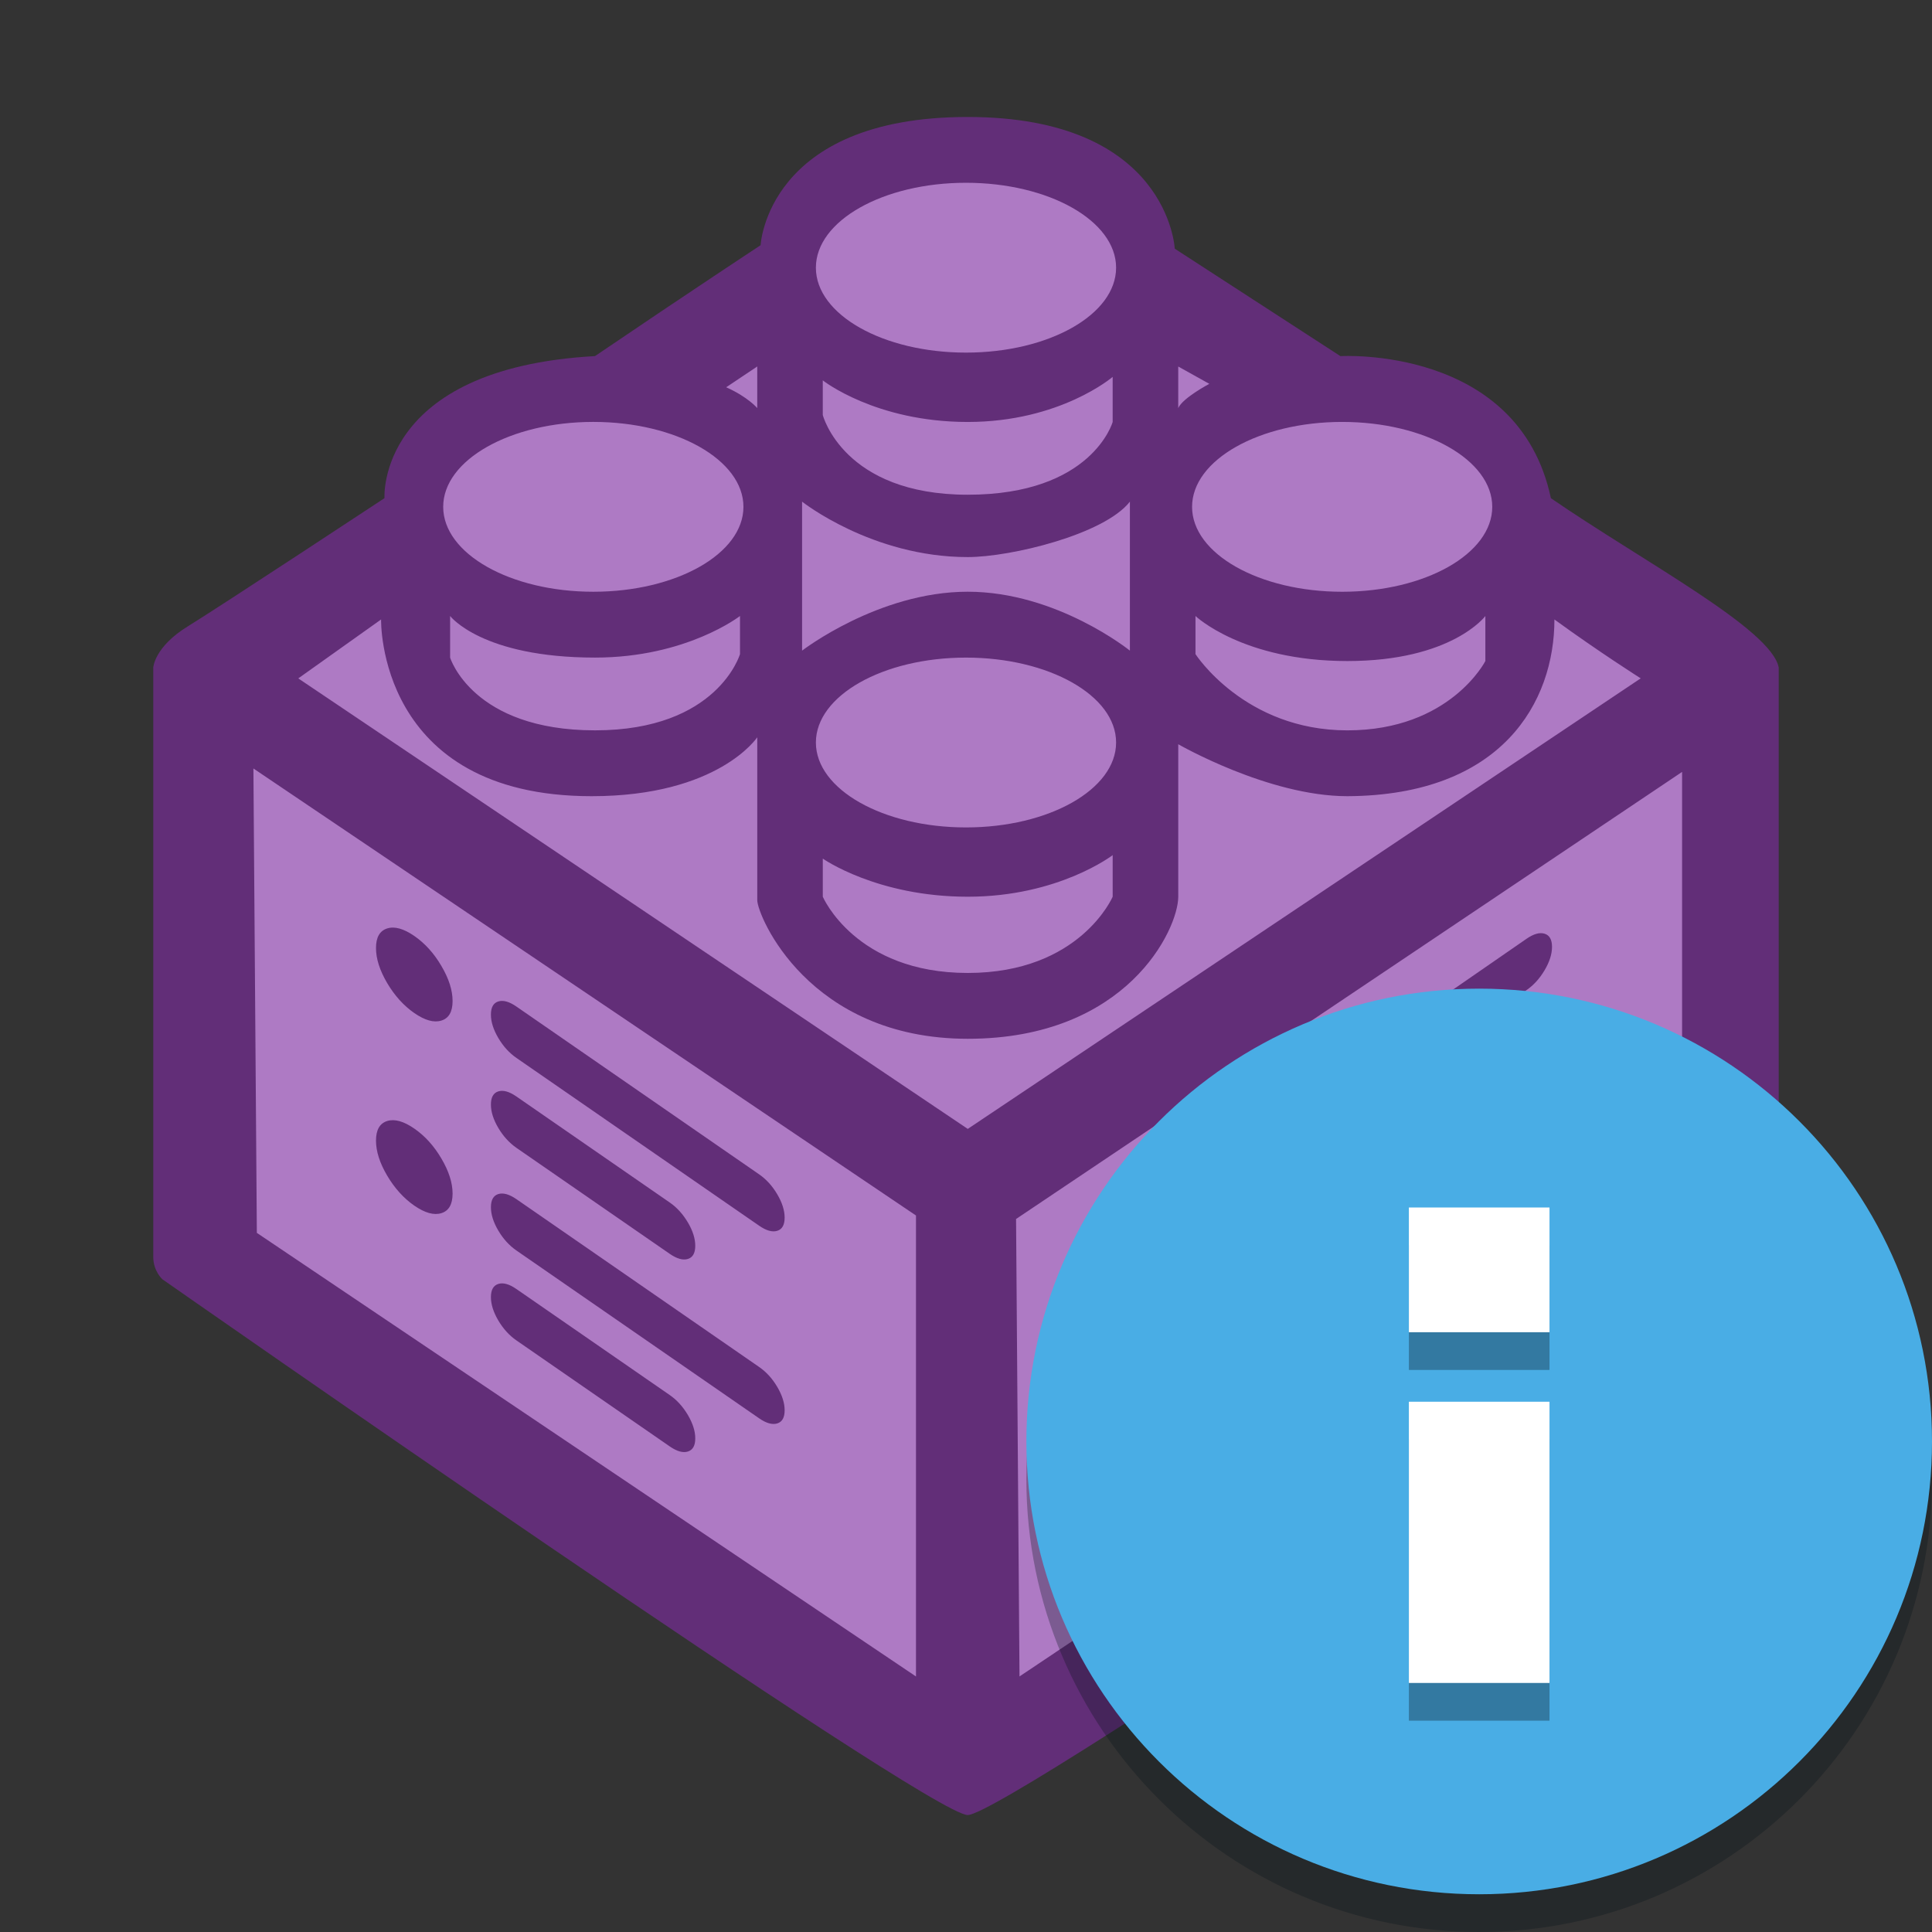 <svg enable-background="new 0 0 61.439 61.439" version="1.1" viewBox="0 0 512 512" xmlns="http://www.w3.org/2000/svg"><rect x="0" y="0" width="512" height="512" fill="#333333" stroke="none"/><g transform="translate(-.006 -.002)"><path d="m411.01 132.03c-8.584-40.501-55.78-37.652-55.78-37.652l-43.899-28.472s-1.648-34.905-54.877-34.905c-53.238 0-54.877 33.984-54.877 33.984s-18.752 12.327-43.89 29.384c-57.986 3.24-55.789 37.652-55.789 37.652s-43.276 28.528-52.13 33.974c-8.854 5.447-9.143 10.893-9.143 10.893v156.25c0 3.706 2.402 5.875 2.402 5.875s203.1 141.99 213.43 141.99 214.93-139.59 214.93-144.17v-159.93c-1.992-10.251-35.892-28.044-60.37-44.868z" fill="#622e78" stroke-width="9.311"/><path d="m256 93.446c21.973 0 39.784-10.074 39.784-22.504 0-12.42-17.811-22.504-39.784-22.504-21.964 0-39.775 10.074-39.775 22.504 0 12.439 17.811 22.504 39.775 22.504zm0 80.825c-21.964 0-39.775 10.074-39.775 22.504s17.811 22.504 39.775 22.504c21.973 0 39.784-10.074 39.784-22.504 9e-3 -12.43-17.811-22.504-39.784-22.504zm43.443-1.843v-39.486c-6.834 8.724-31.619 14.692-42.978 14.692-25.39 0-43.899-14.692-43.899-14.692v39.486s20.223-15.614 43.899-15.614c23.668 9e-3 42.978 15.614 42.978 15.614zm-81.393-71.626v9.18s5.419 21.126 38.416 21.126c32.987 0 38.406-19.282 38.406-19.282v-11.946s-13.91 11.946-38.406 11.946-38.416-11.024-38.416-11.024zm102.44 0.922-8.24-4.59v11.024c1.145-2.691 8.24-6.434 8.24-6.434zm35.203 55.1c21.973 0 39.775-10.074 39.775-22.504s-17.802-22.504-39.775-22.504c-21.964 0-39.775 10.074-39.775 22.504s17.811 22.504 39.775 22.504zm-38.872 6.424v10.102s13.007 20.204 40.24 20.204c27.234 0 36.581-18.37 36.581-18.37v-11.936s-8.854 11.936-36.581 11.936-40.24-11.936-40.24-11.936zm-98.767 64.29v10.102s8.622 20.204 38.416 20.204c29.785 0 38.406-20.204 38.406-20.204v-11.024s-14.31 11.024-38.406 11.024-38.416-10.102-38.416-10.102zm51.218 95.508 0.912 121.23 175.59-117.56v-122.15zm-201.2 3.678 174.68 117.56v-122.16l-175.59-118.47zm51.218-163.48v11.024s5.884 19.282 38.416 19.282c32.522 0 38.406-20.204 38.406-20.204v-10.102s-14.161 11.024-38.406 11.024c-30.045 0-38.416-11.024-38.416-11.024zm37.95-6.424c21.973 0 39.784-10.074 39.784-22.504s-17.811-22.504-39.784-22.504-39.784 10.074-39.784 22.504 17.811 22.504 39.784 22.504zm43.443-48.676v-11.024l-8.231 5.512c5.707 2.533 8.231 5.512 8.231 5.512zm211.26 56.022c0 21.861-13.863 46.627-54.877 46.832-20.949 0-44.812-13.77-44.812-13.77v40.408c0 8.584-13.538 37.652-55.78 37.652-42.252 0-55.789-32.736-55.789-36.74v-43.164s-10.288 15.614-43.9 15.614c-56.962 0-55.789-46.832-55.789-46.832l-21.945 15.614 177.42 119.39 178.34-119.4s-11.247-7.132-22.867-15.605z" clip-rule="evenodd" fill="#ae7ac4" fill-rule="evenodd" stroke-width="9.311"/><g transform="matrix(9.311,0,0,9.311,-31.051,-29.156)"><path d="m18.035 35.802 4.362 3.016c0.205 0.141 0.376 0.189 0.517 0.146 0.14-0.044 0.21-0.169 0.21-0.374 0-0.206-0.07-0.428-0.21-0.665-0.141-0.237-0.313-0.428-0.517-0.568l-4.362-3.016c-0.204-0.142-0.377-0.19-0.517-0.146s-0.21 0.169-0.21 0.375c0 0.205 0.07 0.427 0.21 0.664s0.313 0.426 0.517 0.568zm0-2.559 6.906 4.774c0.205 0.142 0.377 0.19 0.517 0.146s0.21-0.169 0.21-0.374c0-0.206-0.07-0.428-0.21-0.665-0.14-0.238-0.313-0.428-0.517-0.569l-6.906-4.774c-0.204-0.142-0.377-0.189-0.517-0.146-0.14 0.044-0.21 0.168-0.21 0.374s0.07 0.427 0.21 0.665 0.313 0.428 0.517 0.569zm-2.908 2.01c-0.303-0.21-0.561-0.281-0.772-0.215-0.212 0.067-0.318 0.253-0.318 0.557 0 0.305 0.106 0.638 0.318 0.997s0.47 0.644 0.772 0.854c0.303 0.209 0.56 0.281 0.772 0.214 0.212-0.066 0.318-0.252 0.318-0.557 0-0.304-0.106-0.637-0.318-0.996-0.211-0.36-0.469-0.645-0.772-0.854zm9.814 6.785-6.906-4.775c-0.204-0.141-0.377-0.189-0.517-0.146-0.14 0.044-0.21 0.169-0.21 0.374 0 0.206 0.07 0.428 0.21 0.665 0.14 0.238 0.313 0.427 0.517 0.568l6.906 4.775c0.205 0.142 0.377 0.189 0.517 0.146s0.21-0.168 0.21-0.374-0.07-0.427-0.21-0.665-0.312-0.426-0.517-0.568zm-9.814-12.267c-0.303-0.209-0.561-0.281-0.772-0.214s-0.318 0.252-0.318 0.557 0.106 0.637 0.318 0.997c0.212 0.359 0.47 0.644 0.772 0.854 0.303 0.209 0.56 0.281 0.772 0.214 0.212-0.066 0.318-0.252 0.318-0.557 0-0.304-0.106-0.637-0.318-0.996-0.211-0.361-0.469-0.646-0.772-0.855zm7.27 13.066-4.362-3.016c-0.204-0.142-0.377-0.19-0.517-0.146-0.14 0.045-0.21 0.169-0.21 0.375 0 0.205 0.07 0.427 0.21 0.665 0.14 0.237 0.313 0.427 0.517 0.568l4.362 3.016c0.205 0.142 0.376 0.19 0.517 0.146 0.14-0.044 0.21-0.168 0.21-0.374 0-0.205-0.07-0.427-0.21-0.665-0.141-0.238-0.312-0.427-0.517-0.569z" fill="#622e78"/></g><g transform="matrix(9.311,0,0,9.311,-31.051,-29.156)" fill="#622e78"><g fill="#622e78"><path d="m39.358 36.235c0.141 0.045 0.313-5e-3 0.517-0.146l6.906-4.775c0.205-0.142 0.377-0.331 0.517-0.568 0.141-0.238 0.211-0.459 0.211-0.665s-0.07-0.33-0.211-0.374c-0.14-0.044-0.312 4e-3 -0.517 0.146l-6.906 4.775c-0.204 0.141-0.376 0.331-0.517 0.568-0.141 0.238-0.21 0.459-0.21 0.665 0 0.205 0.07 0.33 0.21 0.374zm0 2.559c0.141 0.044 0.313-5e-3 0.517-0.146l4.362-3.016c0.204-0.142 0.377-0.33 0.517-0.568 0.14-0.237 0.21-0.459 0.21-0.665s-0.07-0.33-0.21-0.374-0.313 4e-3 -0.517 0.146l-4.362 3.016c-0.204 0.142-0.376 0.331-0.517 0.569-0.141 0.237-0.21 0.459-0.21 0.664s0.07 0.33 0.21 0.374zm-1.618 3.111c-0.213-0.066-0.47 6e-3 -0.772 0.215s-0.561 0.494-0.772 0.854c-0.212 0.36-0.318 0.692-0.318 0.996 0 0.305 0.106 0.49 0.318 0.557s0.47-4e-3 0.772-0.214c0.303-0.209 0.56-0.494 0.772-0.854 0.212-0.359 0.317-0.692 0.317-0.997 1e-3 -0.304-0.105-0.489-0.317-0.557zm9.558-6.717c-0.14-0.044-0.312 5e-3 -0.517 0.146l-6.906 4.774c-0.204 0.142-0.376 0.331-0.517 0.568-0.141 0.238-0.21 0.46-0.21 0.665 0 0.206 0.069 0.331 0.21 0.375s0.313-5e-3 0.517-0.146l6.906-4.775c0.205-0.141 0.377-0.33 0.517-0.568 0.141-0.237 0.211-0.459 0.211-0.665 0-0.205-0.071-0.33-0.211-0.374zm-2.544 4.318c-0.14-0.044-0.313 5e-3 -0.517 0.146l-4.362 3.016c-0.204 0.142-0.376 0.332-0.517 0.569s-0.21 0.459-0.21 0.665c0 0.205 0.069 0.33 0.21 0.374s0.313-5e-3 0.517-0.146l4.362-3.016c0.204-0.141 0.377-0.33 0.517-0.568 0.14-0.237 0.21-0.459 0.21-0.665s-0.07-0.331-0.21-0.375zm-7.014-3.082c-0.213-0.066-0.47 5e-3 -0.772 0.214-0.303 0.21-0.561 0.495-0.772 0.854-0.212 0.36-0.318 0.692-0.318 0.996 0 0.305 0.106 0.49 0.318 0.557s0.47-5e-3 0.772-0.214c0.303-0.21 0.56-0.494 0.772-0.854 0.212-0.359 0.317-0.692 0.317-0.997s-0.105-0.489-0.317-0.556z" fill="#622e78"/></g></g></g><path d="m512 392c0 66.276-53.725 120-120 120s-120-53.725-120-120 53.725-120 120-120 120 53.725 120 120z" fill="#04121a" fill-rule="evenodd" opacity=".3" stroke-width="1.25"/><path d="m512 382c0 66.276-53.725 120-120 120s-120-53.725-120-120c0-66.276 53.725-120 120-120s120 53.725 120 120z" fill="#49ade5" fill-rule="evenodd" stroke-width="1.25"/><path d="m373.37 330v33.052h37.264v-33.052zm0 51.474v74.527h37.264v-74.527z" opacity=".3" stroke-width="1.035"/><path d="m373.37 320v33.052h37.264v-33.052zm0 51.474v74.527h37.264v-74.527z" fill="#fff" stroke-width="1.035"/></svg>
